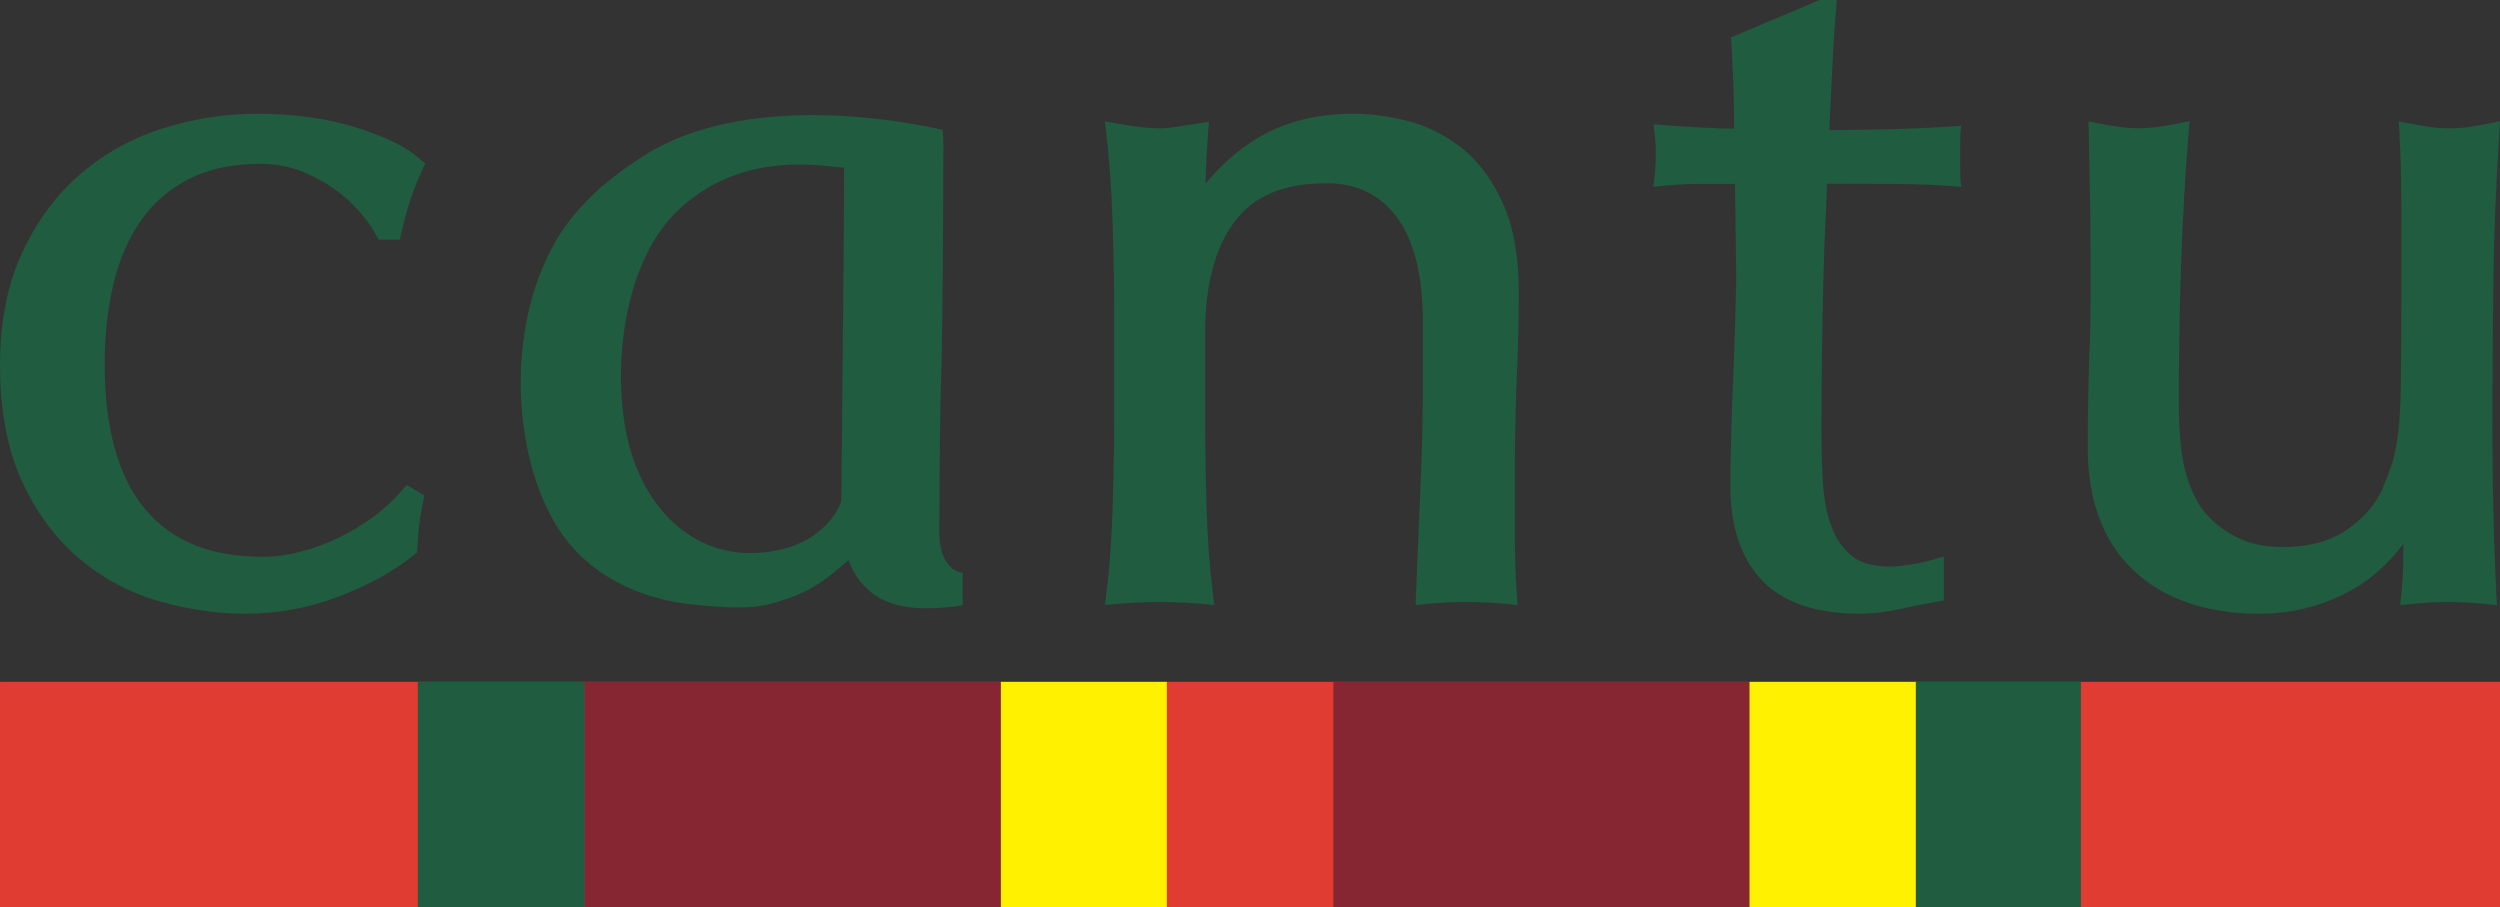 <?xml version="1.0" encoding="UTF-8" standalone="no"?>
<!-- Created with Inkscape (http://www.inkscape.org/) -->

<svg
   xmlns:dc="http://purl.org/dc/elements/1.1/"
   xmlns:cc="http://creativecommons.org/ns#"
   xmlns:rdf="http://www.w3.org/1999/02/22-rdf-syntax-ns#"
   xmlns:svg="http://www.w3.org/2000/svg"
   xmlns="http://www.w3.org/2000/svg"
   xmlns:sodipodi="http://sodipodi.sourceforge.net/DTD/sodipodi-0.dtd"
   xmlns:inkscape="http://www.inkscape.org/namespaces/inkscape"
   width="1000"
   height="362.885"
   viewBox="0 0 264.583 96.013"
   version="1.1"
   id="svg8"
   inkscape:version="0.92.4 (5da689c313, 2019-01-14)"
   sodipodi:docname="A.svg">
  <rect x="0" y="0" width="264.583" height="96.013" fill="#333333" stroke="none"/>
  <defs
     id="defs2" />
  <sodipodi:namedview
     id="base"
     pagecolor="#ffffff"
     bordercolor="#666666"
     borderopacity="1.0"
     inkscape:pageopacity="0.82352941"
     inkscape:pageshadow="2"
     inkscape:zoom="0.7"
     inkscape:cx="771.30785"
     inkscape:cy="210.09586"
     inkscape:document-units="px"
     inkscape:current-layer="layer1"
     showgrid="false"
     units="px"
     inkscape:window-width="1920"
     inkscape:window-height="1017"
     inkscape:window-x="1912"
     inkscape:window-y="-8"
     inkscape:window-maximized="1"
     inkscape:pagecheckerboard="true"
     fit-margin-top="0"
     fit-margin-left="0"
     fit-margin-right="0"
     fit-margin-bottom="0" />
  <g
     inkscape:label="Layer 1"
     inkscape:groupmode="layer"
     id="layer1"
     transform="translate(202.851,-97.719)">
    <g
       transform="matrix(2.793,0,0,2.793,-204.088,96.711)"
       id="g2473"
       style="fill:#e03c31;fill-opacity:1;stroke:none">
      <path
         d="M 0.443,34.74 H 95.181 V 26.198 H 0.443 v 8.542"
         id="path2471"
         inkscape:connector-curvature="0"
         style="vector-effect:none;fill-rule:evenodd" />
    </g>
    <g
       transform="matrix(2.793,0,0,2.793,-204.088,96.711)"
       id="g2479"
       style="fill:#862633;fill-opacity:1;stroke:none">
      <path
         d="M 22.579,34.74 H 38.408 V 26.198 H 22.579 v 8.542 m 28.389,0 H 66.774 V 26.198 H 50.968 v 8.542"
         id="path2477"
         inkscape:connector-curvature="0"
         style="vector-effect:none;fill-rule:evenodd" />
    </g>
    <g
       transform="matrix(2.793,0,0,2.793,-204.088,96.711)"
       id="g2485"
       style="fill:#fff100;fill-opacity:1;stroke:none">
      <path
         d="m 38.368,34.74 h 6.289 v -8.542 h -6.289 v 8.542 m 28.368,0 h 6.336 v -8.542 h -6.336 v 8.542"
         id="path2483"
         inkscape:connector-curvature="0"
         style="vector-effect:none;fill-rule:evenodd" />
    </g>
    <g
       transform="matrix(2.793,0,0,2.793,-204.088,96.711)"
       id="g2491"
       style="fill:#205c40;fill-opacity:1;stroke:none">
      <path
         d="m 16.276,34.74 h 6.312 v -8.542 h -6.312 v 8.542 m 56.762,0 h 6.255 v -8.542 h -6.255 v 8.542"
         id="path2489"
         inkscape:connector-curvature="0"
         style="vector-effect:none;fill-rule:evenodd" />
    </g>
    <path
       d="m -187.898,121.013 c 1.304,-1.854 3.008,-3.315 5.074,-4.368 2.067,-1.056 4.597,-1.586 7.504,-1.586 1.508,0 2.913,0.237 4.158,0.707 1.279,0.475 2.463,1.1 3.522,1.832 1.067,0.743 1.994,1.556 2.754,2.419 0.762,0.86 1.368,1.712 1.818,2.536 l 0.288,0.531 h 2.248 l 0.176,-0.79 c 0.268,-1.184 0.584,-2.352 0.947,-3.449 0.363,-1.089 0.776,-2.136 1.237,-3.128 l 0.318,-0.679 -0.547,-0.494 c -1.43,-1.276 -3.661,-2.371 -6.806,-3.349 -3.066,-0.955 -6.574,-1.435 -10.425,-1.435 -3.376,0 -6.731,0.514 -9.965,1.539 -3.27,1.033 -6.208,2.653 -8.73,4.826 -2.539,2.178 -4.608,4.974 -6.169,8.306 -1.558,3.337 -2.354,7.353 -2.354,11.939 0,4.787 0.776,8.901 2.298,12.232 1.53,3.351 3.575,6.116 6.074,8.219 2.491,2.109 5.337,3.631 8.443,4.522 3.061,0.877 6.15,1.329 9.166,1.329 3.399,0 6.719,-0.617 9.875,-1.821 3.131,-1.19 5.801,-2.667 7.923,-4.374 l 0.369,-0.282 0.014,-0.455 c 0.061,-1.648 0.263,-3.293 0.6,-4.882 l 0.14,-0.698 -1.863,-1.117 -0.567,0.648 c -0.835,0.975 -1.832,1.891 -2.972,2.734 -1.137,0.846 -2.382,1.592 -3.681,2.215 -1.304,0.623 -2.662,1.117 -4.03,1.472 -1.346,0.355 -2.681,0.533 -3.957,0.533 -5.549,0 -9.632,-1.645 -12.47,-5.033 -2.843,-3.404 -4.287,-8.56 -4.287,-15.352 0,-3.061 0.318,-5.94 0.95,-8.554 0.617,-2.569 1.597,-4.832 2.927,-6.692 m 145.569,16.779 c 0.14,-3.094 0.212,-6.169 0.212,-9.141 0,-3.678 -0.528,-6.764 -1.578,-9.183 -1.058,-2.435 -2.449,-4.393 -4.142,-5.817 -1.69,-1.424 -3.603,-2.446 -5.689,-3.036 -2.039,-0.564 -4.091,-0.857 -6.105,-0.857 -3.876,0 -7.278,0.866 -10.11,2.564 -2.05,1.229 -3.904,2.849 -5.527,4.829 0.045,-1.759 0.134,-3.53 0.26,-5.284 l 0.098,-1.262 -3.575,0.556 c -0.595,0.095 -1.153,0.14 -1.642,0.14 -1.1,0 -2.592,-0.168 -4.441,-0.503 l -1.355,-0.235 0.159,1.343 c 0.344,2.916 0.561,6.083 0.665,9.426 0.103,3.374 0.159,6.633 0.159,9.688 v 10.694 c 0,3.053 -0.056,6.306 -0.159,9.685 -0.103,3.343 -0.321,6.404 -0.665,9.107 l -0.151,1.234 1.254,-0.112 c 1.525,-0.126 3.053,-0.198 4.533,-0.198 1.48,0 3.008,0.073 4.533,0.198 l 1.248,0.112 -0.148,-1.234 c -0.341,-2.692 -0.559,-5.756 -0.665,-9.104 -0.095,-3.385 -0.151,-6.647 -0.151,-9.691 v -8.741 c 0,-5.094 1.056,-9.077 3.145,-11.833 2.036,-2.703 5.214,-4.024 9.719,-4.024 3.173,0 5.597,1.173 7.395,3.555 1.849,2.452 2.782,6.18 2.782,11.076 v 6.27 c 0,3.91 -0.089,7.803 -0.263,11.576 -0.165,3.773 -0.321,7.44 -0.464,11.004 l -0.034,1.156 1.153,-0.12 c 1.343,-0.126 2.743,-0.198 4.17,-0.198 1.489,0 2.924,0.073 4.265,0.198 l 1.198,0.126 -0.084,-1.19 c -0.07,-0.972 -0.123,-1.975 -0.154,-2.999 -0.028,-0.991 -0.05,-2.039 -0.05,-3.203 v -6.683 c 0,-3.513 0.07,-6.842 0.201,-9.889 m 103.976,-25.934 0.084,-1.313 -1.296,0.265 c -0.648,0.131 -1.324,0.243 -2.008,0.352 -0.628,0.095 -1.31,0.14 -2.005,0.14 -0.698,0 -1.374,-0.045 -2.002,-0.14 -0.676,-0.101 -1.388,-0.223 -2.128,-0.363 l -1.271,-0.226 0.073,1.274 c 0.064,1.201 0.112,2.502 0.151,3.876 0.036,1.419 0.05,2.857 0.05,4.295 v 8.635 c 0,3.932 -0.014,7.141 -0.05,9.546 -0.039,2.298 -0.14,4.128 -0.299,5.446 -0.165,1.304 -0.377,2.343 -0.623,3.097 -0.265,0.799 -0.642,1.779 -1.089,2.863 -0.804,1.681 -2.103,3.117 -3.854,4.281 -1.743,1.153 -3.971,1.732 -6.633,1.732 -1.815,0 -3.413,-0.327 -4.737,-0.977 -1.346,-0.656 -2.463,-1.489 -3.346,-2.502 -0.793,-0.852 -1.48,-2.156 -2.042,-3.899 -0.586,-1.771 -0.883,-4.413 -0.883,-7.862 0,-5.144 0.084,-10.199 0.257,-15.028 0.168,-4.862 0.433,-9.392 0.774,-13.472 l 0.106,-1.335 -1.324,0.265 c -1.637,0.327 -2.988,0.492 -4.01,0.492 -1.098,0 -2.477,-0.165 -4.114,-0.492 l -1.248,-0.249 0.028,1.26 c 0.064,2.863 0.117,5.725 0.156,8.521 0.036,2.913 0.048,5.46 0.048,7.797 0,2.525 -0.05,5.083 -0.156,7.63 -0.095,2.541 -0.151,5.689 -0.151,9.339 0,5.611 1.648,9.998 4.89,13.023 3.237,3.011 7.7,4.544 13.285,4.544 3.446,0 6.689,-0.824 9.638,-2.446 2.142,-1.167 4.005,-2.832 5.583,-4.954 v 1.251 c 0,0.715 -0.02,1.435 -0.053,2.109 -0.028,0.634 -0.084,1.271 -0.148,1.899 l -0.134,1.232 1.251,-0.128 c 1.313,-0.128 2.631,-0.201 3.902,-0.201 1.271,0 2.583,0.073 3.902,0.201 l 1.181,0.123 -0.061,-1.173 c -0.137,-2.74 -0.235,-5.605 -0.307,-8.512 -0.067,-2.91 -0.103,-5.949 -0.103,-9.018 0,-5.535 0.036,-10.836 0.101,-15.771 0.075,-4.921 0.274,-10.107 0.617,-15.425 m -175.463,38.859 c -0.254,0.997 -2.34,5.245 -9.099,5.524 -5.798,0.232 -10.333,-3.469 -12.595,-9.077 -2.935,-7.261 -2.061,-20.572 4.002,-26.774 7.317,-7.476 17.187,-4.703 17.986,-4.971 0.028,5.689 -0.29,33.226 -0.293,35.298 m 11.813,7.208 c -1.486,-1.173 -1.441,-3.363 -1.441,-4.195 0,-4.329 0.081,-13.176 0.221,-16.98 0.14,-3.846 0.212,-19.751 0.212,-23.674 0,-0.545 -0.028,-1.081 -0.075,-1.606 0,0 -19.667,-4.98 -31.732,2.796 -2.483,1.6 -6.189,4.212 -8.755,8.219 -5.519,8.593 -5.373,22.164 -0.67,30.388 4.468,7.817 13.168,8.686 15.042,8.859 5.387,0.505 6.806,0.316 9.557,-0.612 2.891,-0.98 4.407,-2.22 6.591,-4.128 0.419,1.201 1.109,2.245 2.055,3.114 1.43,1.318 3.471,1.983 6.072,1.983 1.455,0 2.737,-0.112 3.955,-0.313 v -3.441 c -0.223,-0.022 -0.782,-0.207 -1.033,-0.411 M 1.551,157.001 c -0.642,0.187 -1.408,0.346 -2.276,0.478 -0.86,0.128 -1.55,0.196 -2.053,0.196 -1.81,0 -3.175,-0.371 -4.077,-1.109 -0.955,-0.774 -1.676,-1.821 -2.164,-3.114 -0.505,-1.38 -0.815,-2.958 -0.91,-4.706 -0.098,-1.835 -0.156,-3.723 -0.156,-5.597 0,-2.365 0.019,-4.957 0.059,-7.697 0.033,-2.784 0.078,-5.569 0.151,-8.258 0.061,-2.558 0.154,-4.845 0.254,-6.814 l 0.413,-9.699 h -0.008 c 0.103,-2.388 0.19,-3.717 0.209,-4.256 0.101,-2.48 0.263,-5.044 0.461,-7.622 l 0.089,-1.084 h -1.826 l -9.375,3.96 0.042,0.709 c 0.134,2.15 0.223,4.281 0.263,6.331 0,0.036 0.006,0.81 0.028,2.044 0.064,4.552 0.237,15.969 0.221,16.684 -0.064,3.147 -0.154,6.016 -0.251,8.518 -0.103,2.572 -0.195,4.943 -0.26,7.096 -0.067,2.162 -0.106,4.198 -0.106,6.06 0,4.357 1.139,7.742 3.371,10.043 2.243,2.321 5.711,3.505 10.286,3.505 1.374,0 2.812,-0.168 4.281,-0.494 1.396,-0.307 2.681,-0.561 3.812,-0.757 l 0.838,-0.151 v -4.664 l -1.313,0.397 v 0"
       id="path2495"
       inkscape:connector-curvature="0"
       style="vector-effect:none;fill-rule:evenodd;stroke-width:2.793;fill:#205c40;fill-opacity:1"
       sodipodi:nodetypes="ccsccccccccccccscccscccscccccccccccscscccscccscccccsccccssccccsccccsscscssccccsccccsscccccscccccsscccccscccsccccsccccscscsccsccccsccccscccccccccscsccccccccscccccscccsccccccccccccccccscscccccc" />
    <g
       transform="matrix(2.793,0,0,2.793,-204.088,96.711)"
       id="g2503"
       style="fill:#205c40;fill-opacity:1;stroke:none">
      <path
         d="m 69.658,5.29 c 0.345,0 1.107,-0.006 2.049,-0.024 0.942,-0.018 1.96,-0.063 3.06,-0.138 -0.032,0.11 -0.047,0.313 -0.047,0.605 V 6.89 c 0,0.256 0.015,0.44 0.047,0.552 C 74.359,7.404 73.934,7.378 73.497,7.359 73.057,7.341 72.585,7.329 72.085,7.329 L 69.635,7.322 M 66.293,7.33 h -1.506 c -0.251,0 -0.518,0.01 -0.8,0.029 -0.282,0.02 -0.581,0.045 -0.895,0.083 0.03,-0.221 0.054,-0.432 0.071,-0.635 0.015,-0.2 0.023,-0.413 0.023,-0.632 0,-0.184 -0.008,-0.367 -0.023,-0.552 -0.017,-0.182 -0.04,-0.365 -0.071,-0.55 1.412,0.11 2.448,0.165 3.107,0.165"
         id="path2501"
         inkscape:connector-curvature="0"
         style="vector-effect:none;fill-rule:evenodd;fill:#205c40;fill-opacity:1" />
    </g>
  </g>
</svg>
